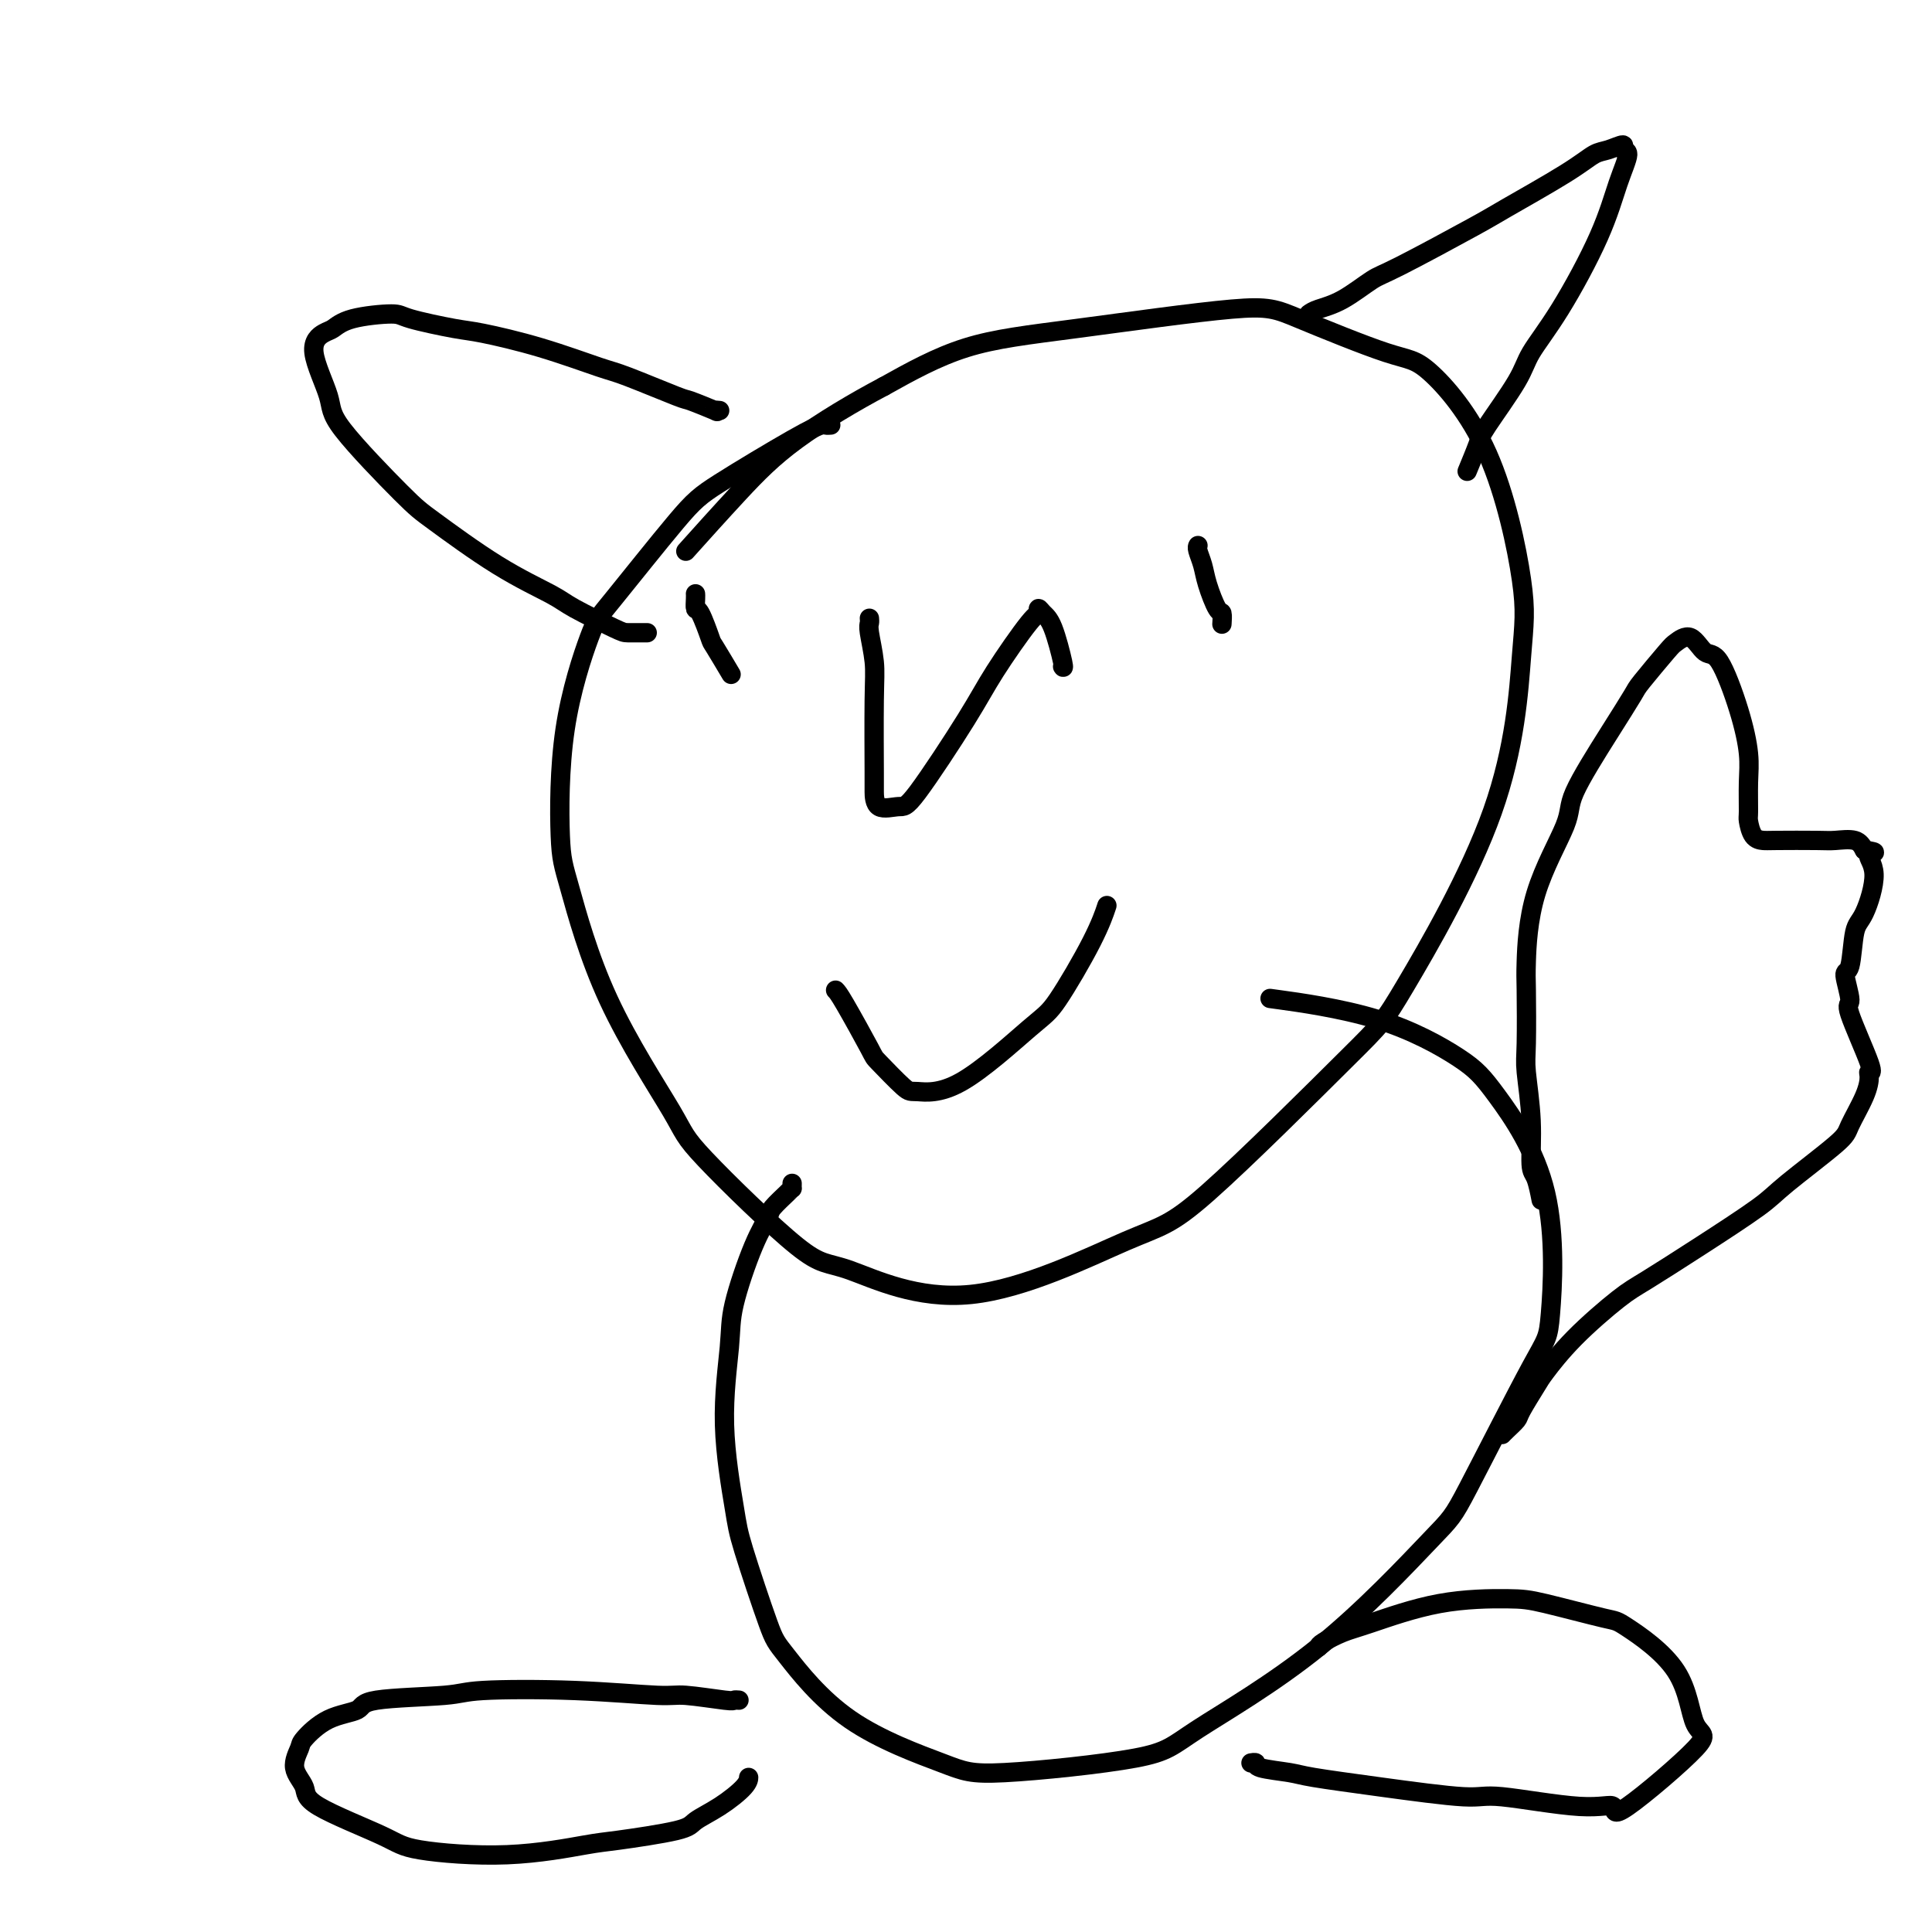 <svg viewBox='0 0 400 400' version='1.1' xmlns='http://www.w3.org/2000/svg' xmlns:xlink='http://www.w3.org/1999/xlink'><g fill='none' stroke='#000000' stroke-width='4' stroke-linecap='round' stroke-linejoin='round'><path d='M172,88c-0.382,0.027 -0.764,0.053 -1,0c-0.236,-0.053 -0.325,-0.186 -1,0c-0.675,0.186 -1.935,0.692 -6,3c-4.065,2.308 -10.935,6.417 -15,9c-4.065,2.583 -5.325,3.640 -9,8c-3.675,4.360 -9.767,12.025 -13,16c-3.233,3.975 -3.609,4.261 -5,8c-1.391,3.739 -3.798,10.931 -5,19c-1.202,8.069 -1.200,17.015 -1,22c0.200,4.985 0.598,6.010 2,11c1.402,4.990 3.807,13.946 8,23c4.193,9.054 10.176,18.206 13,23c2.824,4.794 2.491,5.228 7,10c4.509,4.772 13.860,13.881 19,18c5.140,4.119 6.070,3.248 11,5c4.930,1.752 13.859,6.128 25,5c11.141,-1.128 24.494,-7.760 32,-11c7.506,-3.240 9.167,-3.088 17,-10c7.833,-6.912 21.840,-20.887 29,-28c7.160,-7.113 7.472,-7.363 12,-15c4.528,-7.637 13.271,-22.660 18,-36c4.729,-13.340 5.443,-24.998 6,-32c0.557,-7.002 0.957,-9.350 0,-16c-0.957,-6.650 -3.272,-17.603 -7,-26c-3.728,-8.397 -8.868,-14.237 -12,-17c-3.132,-2.763 -4.255,-2.448 -9,-4c-4.745,-1.552 -13.111,-4.971 -18,-7c-4.889,-2.029 -6.300,-2.668 -14,-2c-7.700,0.668 -21.688,2.641 -32,4c-10.312,1.359 -16.946,2.102 -23,4c-6.054,1.898 -11.527,4.949 -17,8'/><path d='M183,80c-6.139,3.238 -12.986,7.332 -18,11c-5.014,3.668 -8.196,6.911 -12,11c-3.804,4.089 -8.230,9.026 -10,11c-1.770,1.974 -0.885,0.987 0,0'/><path d='M180,128c0.030,0.344 0.061,0.688 0,1c-0.061,0.312 -0.212,0.592 0,2c0.212,1.408 0.789,3.944 1,6c0.211,2.056 0.056,3.633 0,8c-0.056,4.367 -0.013,11.526 0,15c0.013,3.474 -0.005,3.264 0,4c0.005,0.736 0.034,2.419 1,3c0.966,0.581 2.868,0.061 4,0c1.132,-0.061 1.495,0.339 4,-3c2.505,-3.339 7.154,-10.416 10,-15c2.846,-4.584 3.889,-6.676 6,-10c2.111,-3.324 5.289,-7.881 7,-10c1.711,-2.119 1.954,-1.800 2,-2c0.046,-0.200 -0.107,-0.919 0,-1c0.107,-0.081 0.473,0.475 1,1c0.527,0.525 1.213,1.017 2,3c0.787,1.983 1.673,5.457 2,7c0.327,1.543 0.093,1.155 0,1c-0.093,-0.155 -0.047,-0.078 0,0'/><path d='M173,205c0.302,0.301 0.605,0.602 2,3c1.395,2.398 3.883,6.894 5,9c1.117,2.106 0.862,1.822 2,3c1.138,1.178 3.669,3.817 5,5c1.331,1.183 1.462,0.909 3,1c1.538,0.091 4.482,0.545 9,-2c4.518,-2.545 10.608,-8.091 14,-11c3.392,-2.909 4.084,-3.182 6,-6c1.916,-2.818 5.054,-8.182 7,-12c1.946,-3.818 2.699,-6.091 3,-7c0.301,-0.909 0.151,-0.455 0,0'/><path d='M149,85c-0.570,-0.061 -1.139,-0.121 -1,0c0.139,0.121 0.988,0.424 0,0c-0.988,-0.424 -3.812,-1.576 -5,-2c-1.188,-0.424 -0.741,-0.121 -3,-1c-2.259,-0.879 -7.225,-2.942 -10,-4c-2.775,-1.058 -3.360,-1.113 -6,-2c-2.640,-0.887 -7.335,-2.606 -12,-4c-4.665,-1.394 -9.301,-2.463 -12,-3c-2.699,-0.537 -3.462,-0.543 -6,-1c-2.538,-0.457 -6.853,-1.364 -9,-2c-2.147,-0.636 -2.127,-1.001 -4,-1c-1.873,0.001 -5.639,0.366 -8,1c-2.361,0.634 -3.315,1.536 -4,2c-0.685,0.464 -1.099,0.491 -2,1c-0.901,0.509 -2.289,1.499 -2,4c0.289,2.501 2.256,6.513 3,9c0.744,2.487 0.265,3.450 3,7c2.735,3.550 8.684,9.687 12,13c3.316,3.313 3.998,3.802 7,6c3.002,2.198 8.322,6.106 13,9c4.678,2.894 8.714,4.776 11,6c2.286,1.224 2.823,1.792 5,3c2.177,1.208 5.995,3.056 8,4c2.005,0.944 2.197,0.985 3,1c0.803,0.015 2.216,0.004 3,0c0.784,-0.004 0.938,-0.001 1,0c0.062,0.001 0.031,0.001 0,0'/><path d='M271,65c0.443,-0.309 0.885,-0.618 2,-1c1.115,-0.382 2.902,-0.836 5,-2c2.098,-1.164 4.507,-3.038 6,-4c1.493,-0.962 2.069,-1.011 6,-3c3.931,-1.989 11.215,-5.919 15,-8c3.785,-2.081 4.069,-2.314 7,-4c2.931,-1.686 8.507,-4.826 12,-7c3.493,-2.174 4.903,-3.381 6,-4c1.097,-0.619 1.882,-0.648 3,-1c1.118,-0.352 2.568,-1.026 3,-1c0.432,0.026 -0.154,0.752 0,1c0.154,0.248 1.047,0.019 1,1c-0.047,0.981 -1.034,3.173 -2,6c-0.966,2.827 -1.912,6.287 -4,11c-2.088,4.713 -5.318,10.677 -8,15c-2.682,4.323 -4.817,7.005 -6,9c-1.183,1.995 -1.414,3.302 -3,6c-1.586,2.698 -4.528,6.785 -6,9c-1.472,2.215 -1.473,2.558 -2,4c-0.527,1.442 -1.579,3.983 -2,5c-0.421,1.017 -0.210,0.508 0,0'/><path d='M164,245c-0.007,0.431 -0.014,0.862 0,1c0.014,0.138 0.049,-0.018 0,0c-0.049,0.018 -0.181,0.208 -1,1c-0.819,0.792 -2.323,2.184 -3,3c-0.677,0.816 -0.527,1.054 -1,2c-0.473,0.946 -1.570,2.598 -3,6c-1.430,3.402 -3.193,8.552 -4,12c-0.807,3.448 -0.658,5.193 -1,9c-0.342,3.807 -1.175,9.676 -1,16c0.175,6.324 1.357,13.105 2,17c0.643,3.895 0.748,4.906 2,9c1.252,4.094 3.651,11.271 5,15c1.349,3.729 1.649,4.010 4,7c2.351,2.990 6.752,8.689 13,13c6.248,4.311 14.341,7.235 19,9c4.659,1.765 5.882,2.371 13,2c7.118,-0.371 20.131,-1.720 27,-3c6.869,-1.280 7.595,-2.491 13,-6c5.405,-3.509 15.489,-9.317 25,-17c9.511,-7.683 18.448,-17.241 23,-22c4.552,-4.759 4.718,-4.719 8,-11c3.282,-6.281 9.682,-18.882 13,-25c3.318,-6.118 3.556,-5.753 4,-11c0.444,-5.247 1.093,-16.107 -1,-25c-2.093,-8.893 -6.928,-15.819 -10,-20c-3.072,-4.181 -4.380,-5.615 -8,-8c-3.620,-2.385 -9.552,-5.719 -17,-8c-7.448,-2.281 -16.414,-3.509 -20,-4c-3.586,-0.491 -1.793,-0.246 0,0'/><path d='M153,352c-0.417,-0.032 -0.834,-0.065 -1,0c-0.166,0.065 -0.083,0.227 -2,0c-1.917,-0.227 -5.836,-0.842 -8,-1c-2.164,-0.158 -2.574,0.142 -6,0c-3.426,-0.142 -9.870,-0.725 -17,-1c-7.130,-0.275 -14.948,-0.242 -19,0c-4.052,0.242 -4.340,0.692 -8,1c-3.660,0.308 -10.692,0.476 -14,1c-3.308,0.524 -2.892,1.406 -4,2c-1.108,0.594 -3.739,0.900 -6,2c-2.261,1.100 -4.151,2.994 -5,4c-0.849,1.006 -0.656,1.123 -1,2c-0.344,0.877 -1.226,2.514 -1,4c0.226,1.486 1.560,2.820 2,4c0.440,1.180 -0.013,2.204 3,4c3.013,1.796 9.490,4.364 13,6c3.510,1.636 4.051,2.341 8,3c3.949,0.659 11.307,1.271 18,1c6.693,-0.271 12.722,-1.425 16,-2c3.278,-0.575 3.807,-0.570 7,-1c3.193,-0.430 9.052,-1.296 12,-2c2.948,-0.704 2.986,-1.247 4,-2c1.014,-0.753 3.004,-1.717 5,-3c1.996,-1.283 3.999,-2.884 5,-4c1.001,-1.116 1.000,-1.747 1,-2c-0.000,-0.253 -0.000,-0.126 0,0'/><path d='M273,341c0.065,-0.227 0.131,-0.453 1,-1c0.869,-0.547 2.542,-1.414 4,-2c1.458,-0.586 2.703,-0.892 6,-2c3.297,-1.108 8.647,-3.017 14,-4c5.353,-0.983 10.709,-1.039 14,-1c3.291,0.039 4.518,0.172 8,1c3.482,0.828 9.220,2.351 12,3c2.780,0.649 2.603,0.426 5,2c2.397,1.574 7.367,4.946 10,9c2.633,4.054 2.929,8.791 4,11c1.071,2.209 2.918,1.890 0,5c-2.918,3.110 -10.601,9.648 -14,12c-3.399,2.352 -2.513,0.519 -3,0c-0.487,-0.519 -2.347,0.275 -7,0c-4.653,-0.275 -12.100,-1.618 -16,-2c-3.900,-0.382 -4.254,0.196 -8,0c-3.746,-0.196 -10.883,-1.167 -17,-2c-6.117,-0.833 -11.212,-1.530 -14,-2c-2.788,-0.470 -3.269,-0.714 -5,-1c-1.731,-0.286 -4.711,-0.613 -6,-1c-1.289,-0.387 -0.885,-0.835 -1,-1c-0.115,-0.165 -0.747,-0.047 -1,0c-0.253,0.047 -0.126,0.024 0,0'/><path d='M144,123c-0.004,-0.050 -0.008,-0.100 0,0c0.008,0.100 0.027,0.351 0,1c-0.027,0.649 -0.101,1.695 0,2c0.101,0.305 0.378,-0.131 1,1c0.622,1.131 1.589,3.829 2,5c0.411,1.171 0.264,0.815 1,2c0.736,1.185 2.353,3.910 3,5c0.647,1.090 0.323,0.545 0,0'/><path d='M248,113c0.026,-0.044 0.052,-0.088 0,0c-0.052,0.088 -0.182,0.309 0,1c0.182,0.691 0.676,1.853 1,3c0.324,1.147 0.479,2.280 1,4c0.521,1.720 1.408,4.028 2,5c0.592,0.972 0.890,0.608 1,1c0.110,0.392 0.031,1.541 0,2c-0.031,0.459 -0.016,0.230 0,0'/><path d='M319,248c0.081,0.415 0.161,0.831 0,0c-0.161,-0.831 -0.565,-2.907 -1,-4c-0.435,-1.093 -0.901,-1.203 -1,-3c-0.099,-1.797 0.169,-5.281 0,-9c-0.169,-3.719 -0.776,-7.674 -1,-10c-0.224,-2.326 -0.066,-3.025 0,-6c0.066,-2.975 0.040,-8.228 0,-11c-0.040,-2.772 -0.094,-3.064 0,-6c0.094,-2.936 0.337,-8.517 2,-14c1.663,-5.483 4.746,-10.869 6,-14c1.254,-3.131 0.679,-4.009 2,-7c1.321,-2.991 4.537,-8.096 7,-12c2.463,-3.904 4.171,-6.608 5,-8c0.829,-1.392 0.777,-1.472 2,-3c1.223,-1.528 3.719,-4.505 5,-6c1.281,-1.495 1.347,-1.509 2,-2c0.653,-0.491 1.891,-1.458 3,-1c1.109,0.458 2.087,2.342 3,3c0.913,0.658 1.762,0.089 3,2c1.238,1.911 2.867,6.303 4,10c1.133,3.697 1.770,6.700 2,9c0.230,2.300 0.054,3.898 0,6c-0.054,2.102 0.014,4.707 0,6c-0.014,1.293 -0.110,1.275 0,2c0.110,0.725 0.426,2.195 1,3c0.574,0.805 1.407,0.946 2,1c0.593,0.054 0.946,0.020 3,0c2.054,-0.020 5.808,-0.026 8,0c2.192,0.026 2.821,0.084 4,0c1.179,-0.084 2.908,-0.310 4,0c1.092,0.310 1.546,1.155 2,2'/><path d='M386,176c3.699,0.568 1.448,0.490 1,1c-0.448,0.510 0.908,1.610 1,4c0.092,2.390 -1.081,6.070 -2,8c-0.919,1.930 -1.585,2.109 -2,4c-0.415,1.891 -0.579,5.495 -1,7c-0.421,1.505 -1.097,0.911 -1,2c0.097,1.089 0.969,3.862 1,5c0.031,1.138 -0.777,0.640 0,3c0.777,2.360 3.140,7.577 4,10c0.860,2.423 0.218,2.051 0,2c-0.218,-0.051 -0.012,0.220 0,1c0.012,0.780 -0.170,2.070 -1,4c-0.830,1.930 -2.306,4.499 -3,6c-0.694,1.501 -0.604,1.935 -3,4c-2.396,2.065 -7.276,5.759 -10,8c-2.724,2.241 -3.290,3.027 -6,5c-2.710,1.973 -7.563,5.134 -12,8c-4.437,2.866 -8.458,5.436 -11,7c-2.542,1.564 -3.606,2.121 -6,4c-2.394,1.879 -6.118,5.080 -9,8c-2.882,2.920 -4.922,5.560 -6,7c-1.078,1.440 -1.193,1.682 -2,3c-0.807,1.318 -2.308,3.712 -3,5c-0.692,1.288 -0.577,1.469 -1,2c-0.423,0.531 -1.383,1.412 -2,2c-0.617,0.588 -0.891,0.882 -1,1c-0.109,0.118 -0.055,0.059 0,0'/></g>
</svg>